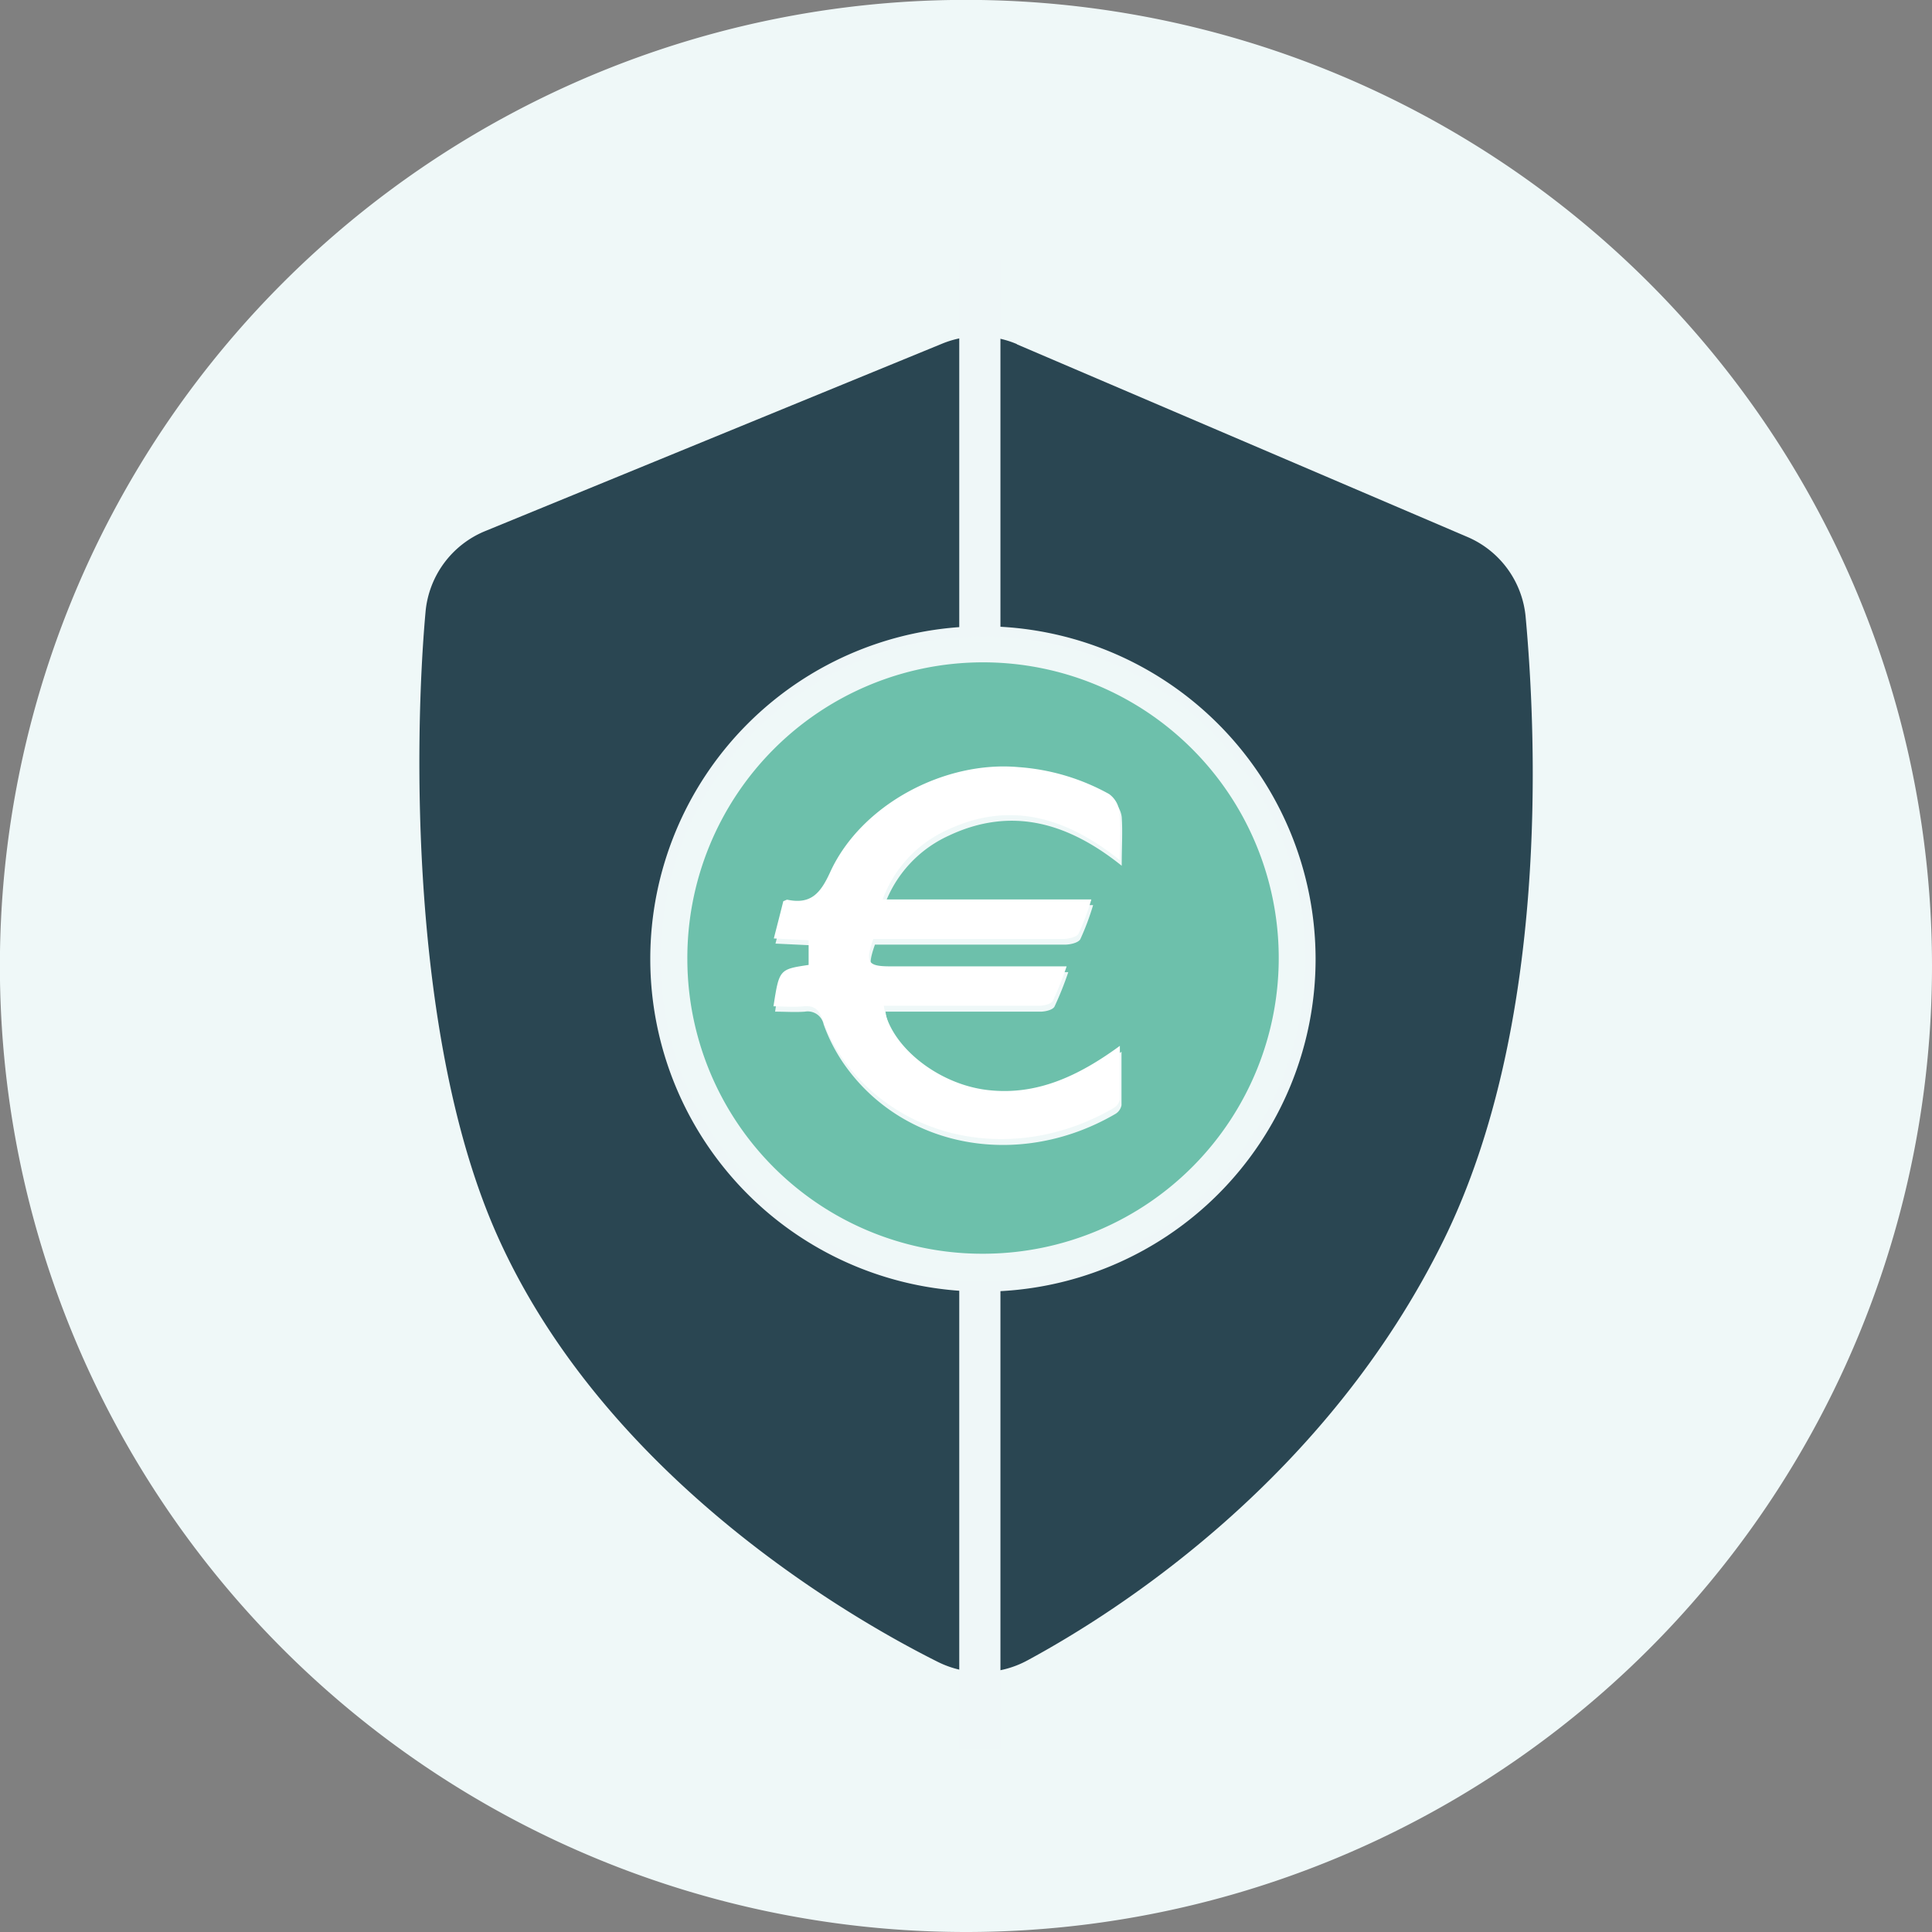 <svg xmlns="http://www.w3.org/2000/svg" viewBox="0 0 187.65 187.65"><rect x="0" y="0" width="187.65" height="187.65" fill="#808080" stroke="none"/><defs><style>.cls-1{fill:#eff8f8;}.cls-2{fill:#2a4652;}.cls-3{fill:none;stroke:#eff7f8;stroke-miterlimit:10;stroke-width:4px;}.cls-4{fill:#eff7f8;}.cls-5{fill:#6dc0ab;}.cls-6{fill:#fff;}</style></defs><title>schutzihrerEinlagen</title><g id="Layer_2" data-name="Layer 2"><g id="Layer_1-2" data-name="Layer 1"><path class="cls-1" d="M187.65,93.82a93.83,93.83,0,1,0-93.83,93.83,93.83,93.83,0,0,0,93.83-93.83"></path><path class="cls-2" d="M98.74,33.43l43.78,18.72a9.38,9.38,0,0,1,5.66,7.75c1.08,11.77,2.26,39.69-7.92,60.46-11.37,23.18-31.6,36.12-40.47,40.91a9.41,9.41,0,0,1-8.71.14c-9.79-4.89-32.58-18.63-42.75-41.34-8.57-19.13-8.11-48.35-7-60.62a9.39,9.39,0,0,1,5.8-7.87l44.4-18.21a9.42,9.42,0,0,1,7.26.06"></path><line class="cls-3" x1="95.17" y1="25.19" x2="95.17" y2="169.85"></line><path class="cls-1" d="M95.47,125a31.81,31.81,0,1,1,31.81-31.81A31.85,31.85,0,0,1,95.47,125"></path><path class="cls-4" d="M95.47,61.83A31.31,31.31,0,1,1,64.16,93.14,31.31,31.31,0,0,1,95.47,61.83m0-1a32.31,32.31,0,1,0,32.31,32.31A32.35,32.35,0,0,0,95.47,60.83"></path><path class="cls-5" d="M66.76,93.15a28.72,28.72,0,1,1,29,28.62,28.65,28.65,0,0,1-29-28.62m8.52,5.11c1,0,1.94.07,2.89,0A1.58,1.58,0,0,1,80,99.5,16.38,16.38,0,0,0,82,103.38c5.78,8.23,17.1,10.2,26.34,4.81a1.26,1.26,0,0,0,.59-.85c0-1.63,0-3.27,0-5.19-4,2.94-8.1,4.85-12.86,4.3-5-.59-9.61-4.46-10.06-8.19h1.6c4.48,0,9,0,13.45,0,.47,0,1.19-.17,1.36-.49a31.56,31.56,0,0,0,1.34-3.35H86.65c-2.22,0-2.47-.38-1.67-2.67h1.59c5.62,0,11.24,0,16.86,0,.52,0,1.31-.18,1.5-.53a24.53,24.53,0,0,0,1.24-3.31H85.91a11.89,11.89,0,0,1,6.21-6.73c6.1-2.89,11.61-1.28,16.83,2.91,0-1.84.1-3.3,0-4.74a2.48,2.48,0,0,0-1-1.69A21.17,21.17,0,0,0,99.11,75c-7.21-.65-15.34,3.65-18.3,10.16-.93,2-1.85,3.2-4.16,2.73-.09,0-.2.06-.41.14-.28,1.12-.59,2.31-.92,3.62l3.38.16v2.4c-2.86.44-2.86.44-3.42,4.06"></path><path class="cls-6" d="M75.12,97.78c.56-3.63.56-3.63,3.42-4.06v-2.4l-3.38-.17c.33-1.3.64-2.49.92-3.62.21-.07.32-.16.41-.14,2.31.48,3.23-.68,4.16-2.72,3-6.52,11.09-10.82,18.3-10.16a21.17,21.17,0,0,1,8.77,2.61,2.46,2.46,0,0,1,1,1.69c.15,1.43.05,2.9.05,4.74-5.22-4.19-10.73-5.81-16.83-2.91a11.9,11.9,0,0,0-6.21,6.72H106a24.19,24.19,0,0,1-1.24,3.32c-.19.35-1,.52-1.5.52-5.62,0-11.24,0-16.86,0H84.82c-.8,2.28-.55,2.66,1.67,2.66H103.6a32.44,32.44,0,0,1-1.34,3.35c-.17.32-.89.48-1.36.48-4.48,0-9,0-13.45,0h-1.6c.45,3.73,5.1,7.6,10.06,8.18,4.76.56,8.84-1.35,12.86-4.29,0,1.92,0,3.55,0,5.19a1.24,1.24,0,0,1-.59.84c-9.24,5.4-20.56,3.43-26.34-4.8A16.57,16.57,0,0,1,79.88,99c-.37-1-.84-1.36-1.87-1.26s-1.91,0-2.89,0"></path></g></g></svg>